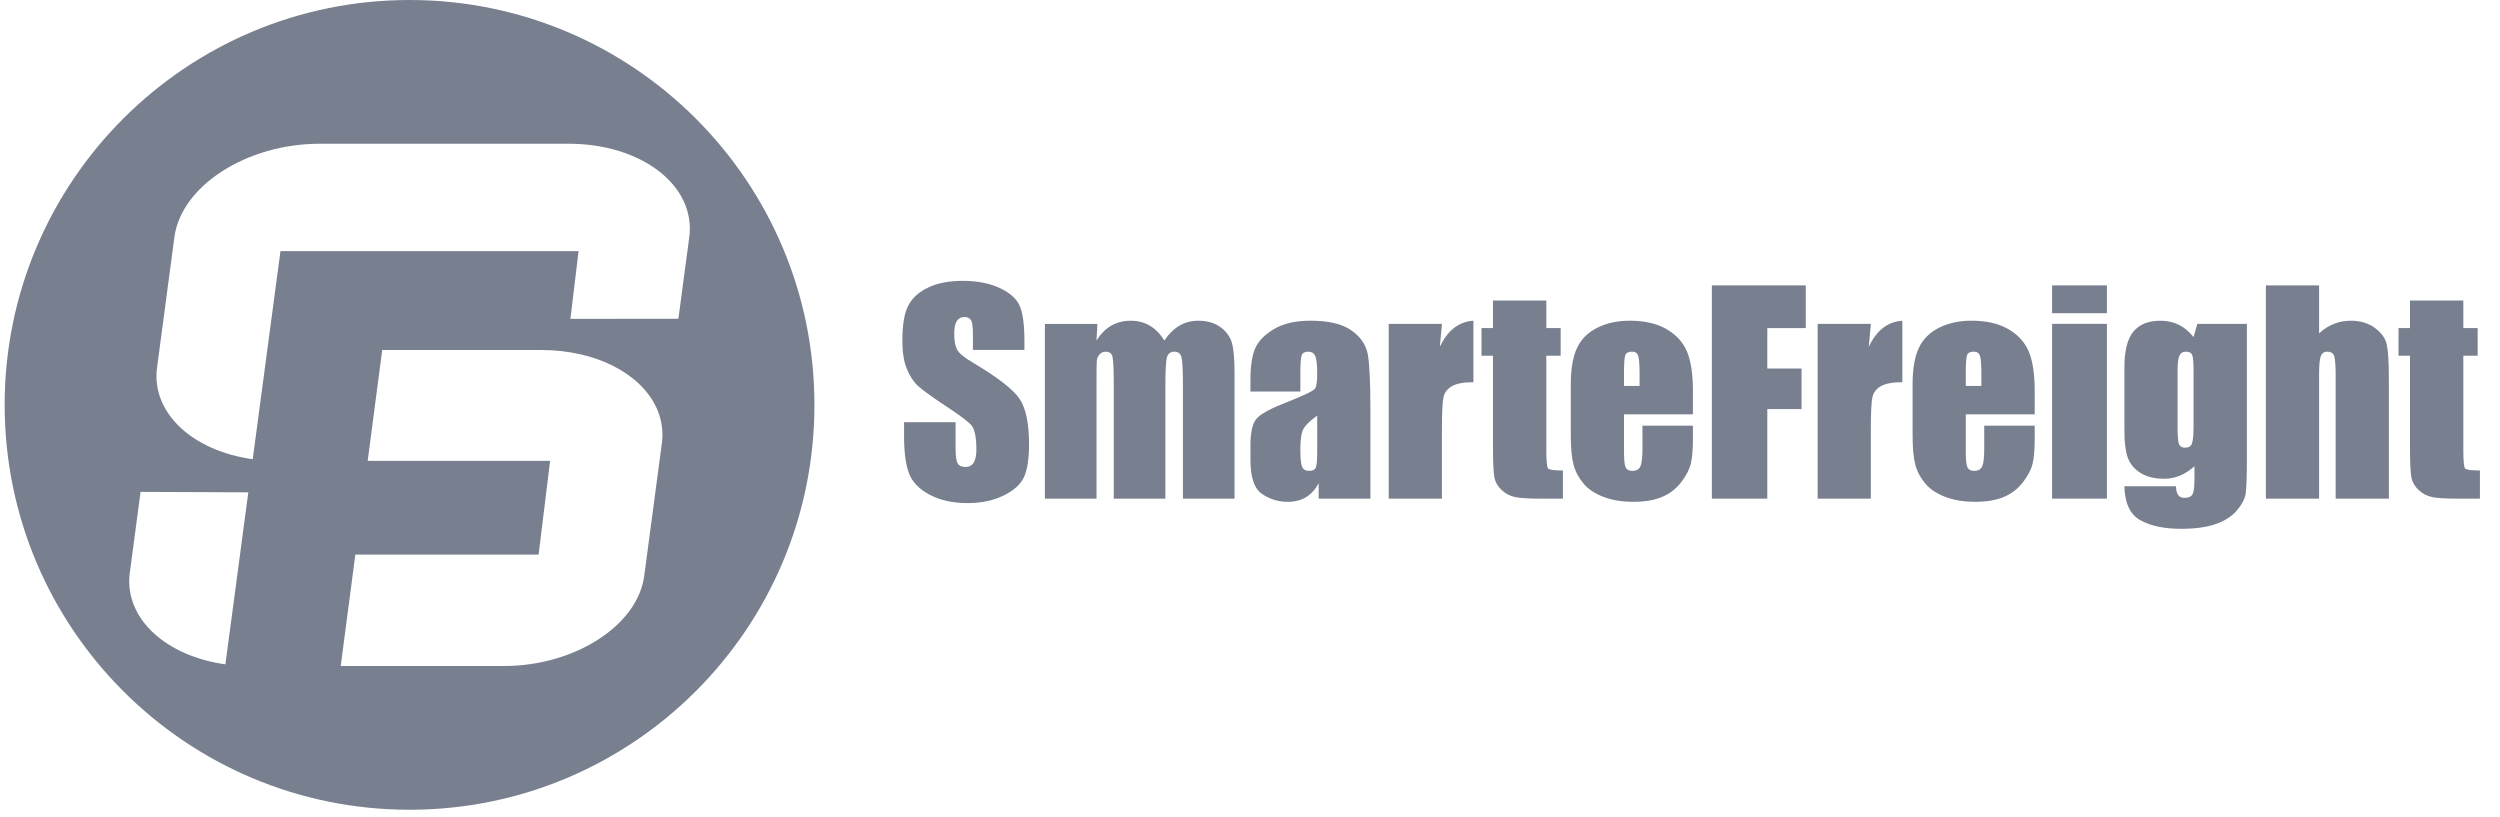 <svg width="101" height="33" viewBox="0 0 101 33" fill="none" xmlns="http://www.w3.org/2000/svg">
<path fill-rule="evenodd" clip-rule="evenodd" d="M6.346 14.843L7.045 9.584L7.048 9.562C7.34 7.494 9.976 5.807 12.921 5.807H22.974C25.929 5.807 28.122 7.507 27.846 9.584L27.407 12.878L23.045 12.883L23.374 10.145H11.331L10.21 18.552C7.78 18.216 6.101 16.677 6.345 14.843H6.346ZM14.356 22.406L13.765 26.906H20.37C23.215 26.906 25.76 25.27 26.026 23.271L26.753 17.806C26.796 17.321 26.706 16.858 26.503 16.434C25.858 15.089 24.076 14.141 21.869 14.141H15.442L14.854 18.619H21.472H22.224L21.76 22.405H14.356L14.356 22.406ZM5.231 23.242L5.679 19.872L10.032 19.89L9.106 26.839C6.728 26.508 5.07 25.025 5.231 23.243L5.231 23.242ZM32.903 16.357C32.903 7.325 25.578 0 16.546 0C7.513 0 0.188 7.325 0.188 16.357C0.188 25.389 7.513 32.714 16.546 32.714C25.578 32.714 32.903 25.389 32.903 16.357Z" fill="#787F8F"/>
<path d="M41.387 14.137H39.306V13.499C39.306 13.201 39.279 13.011 39.226 12.929C39.172 12.848 39.084 12.807 38.96 12.807C38.825 12.807 38.723 12.862 38.654 12.972C38.585 13.082 38.55 13.249 38.55 13.472C38.55 13.759 38.589 13.976 38.666 14.122C38.741 14.267 38.952 14.443 39.3 14.648C40.297 15.24 40.925 15.726 41.185 16.105C41.444 16.485 41.573 17.097 41.573 17.941C41.573 18.555 41.501 19.007 41.358 19.298C41.214 19.589 40.937 19.832 40.525 20.029C40.114 20.226 39.635 20.325 39.088 20.325C38.489 20.325 37.977 20.211 37.553 19.984C37.129 19.757 36.852 19.468 36.721 19.117C36.59 18.765 36.524 18.267 36.524 17.621V17.057H38.605V18.105C38.605 18.428 38.634 18.635 38.693 18.727C38.751 18.82 38.855 18.866 39.004 18.866C39.152 18.866 39.264 18.807 39.336 18.69C39.409 18.572 39.446 18.398 39.446 18.168C39.446 17.661 39.376 17.329 39.238 17.173C39.096 17.017 38.747 16.757 38.19 16.391C37.633 16.022 37.264 15.754 37.083 15.588C36.902 15.421 36.752 15.191 36.633 14.896C36.514 14.602 36.455 14.225 36.455 13.768C36.455 13.107 36.539 12.626 36.708 12.32C36.876 12.015 37.149 11.777 37.524 11.604C37.9 11.432 38.355 11.346 38.886 11.346C39.468 11.346 39.964 11.44 40.374 11.628C40.784 11.816 41.055 12.053 41.188 12.339C41.321 12.625 41.387 13.11 41.387 13.794V14.135L41.387 14.137Z" fill="#787F8F"/>
<path d="M44.336 13.084L44.298 13.756C44.465 13.49 44.664 13.29 44.895 13.156C45.125 13.024 45.388 12.957 45.682 12.957C46.257 12.957 46.709 13.223 47.039 13.756C47.22 13.49 47.424 13.29 47.651 13.156C47.878 13.024 48.13 12.957 48.407 12.957C48.773 12.957 49.075 13.045 49.315 13.223C49.554 13.4 49.707 13.617 49.775 13.874C49.843 14.131 49.876 14.55 49.876 15.128V20.146H47.79V15.543C47.79 14.94 47.769 14.567 47.729 14.423C47.688 14.279 47.593 14.208 47.445 14.208C47.296 14.208 47.194 14.279 47.149 14.421C47.105 14.563 47.082 14.937 47.082 15.544V20.147H44.996V15.661C44.996 14.969 44.979 14.555 44.946 14.416C44.913 14.278 44.819 14.209 44.667 14.209C44.571 14.209 44.489 14.245 44.422 14.318C44.354 14.391 44.317 14.479 44.31 14.584C44.303 14.688 44.3 14.911 44.3 15.251V20.147H42.214V13.086H44.337L44.336 13.084Z" fill="#787F8F"/>
<path d="M52.535 15.819H50.518V15.346C50.518 14.799 50.581 14.378 50.706 14.082C50.832 13.785 51.085 13.524 51.464 13.297C51.844 13.07 52.337 12.956 52.944 12.956C53.671 12.956 54.219 13.084 54.588 13.342C54.957 13.6 55.179 13.915 55.253 14.289C55.327 14.663 55.365 15.434 55.365 16.601V20.146H53.274V19.517C53.143 19.769 52.973 19.959 52.766 20.085C52.559 20.211 52.311 20.274 52.024 20.274C51.648 20.274 51.303 20.169 50.988 19.958C50.674 19.747 50.518 19.285 50.518 18.571V17.991C50.518 17.463 50.601 17.103 50.768 16.911C50.934 16.719 51.348 16.496 52.008 16.24C52.714 15.963 53.091 15.778 53.141 15.682C53.191 15.586 53.215 15.391 53.215 15.097C53.215 14.728 53.188 14.487 53.133 14.376C53.078 14.264 52.987 14.208 52.859 14.208C52.713 14.208 52.623 14.255 52.588 14.349C52.552 14.443 52.535 14.687 52.535 15.081V15.82V15.819ZM53.215 16.788C52.872 17.04 52.672 17.25 52.617 17.421C52.562 17.591 52.535 17.836 52.535 18.156C52.535 18.521 52.558 18.757 52.606 18.863C52.654 18.97 52.749 19.023 52.891 19.023C53.033 19.023 53.114 18.981 53.154 18.898C53.195 18.815 53.215 18.596 53.215 18.241V16.788V16.788Z" fill="#787F8F"/>
<path d="M58.255 13.084L58.169 14.013C58.481 13.347 58.933 12.995 59.526 12.957V15.441C59.132 15.441 58.843 15.495 58.658 15.601C58.474 15.707 58.361 15.856 58.318 16.045C58.275 16.235 58.254 16.673 58.254 17.357V20.145H56.104V13.084H58.254L58.255 13.084Z" fill="#787F8F"/>
<path d="M62.471 12.142V13.255H63.051V14.372H62.471V18.15C62.471 18.615 62.495 18.874 62.543 18.927C62.592 18.981 62.791 19.007 63.142 19.007V20.146H62.274C61.785 20.146 61.435 20.126 61.226 20.085C61.016 20.044 60.832 19.951 60.673 19.803C60.513 19.656 60.413 19.487 60.375 19.297C60.336 19.108 60.316 18.661 60.316 17.959V14.372H59.853V13.255H60.316V12.142H62.471Z" fill="#787F8F"/>
<path d="M68.394 16.74H65.61V18.268C65.61 18.587 65.633 18.793 65.679 18.885C65.725 18.977 65.814 19.023 65.945 19.023C66.109 19.023 66.218 18.962 66.273 18.84C66.328 18.717 66.355 18.48 66.355 18.129V17.198H68.394V17.719C68.394 18.156 68.366 18.491 68.311 18.724C68.256 18.958 68.128 19.209 67.925 19.474C67.723 19.74 67.467 19.94 67.156 20.073C66.846 20.206 66.457 20.273 65.988 20.273C65.52 20.273 65.133 20.207 64.785 20.076C64.438 19.945 64.167 19.765 63.974 19.536C63.781 19.307 63.646 19.056 63.572 18.78C63.498 18.505 63.46 18.105 63.46 17.58V15.521C63.46 14.904 63.544 14.417 63.711 14.06C63.877 13.704 64.15 13.431 64.531 13.24C64.91 13.05 65.347 12.956 65.84 12.956C66.443 12.956 66.94 13.07 67.332 13.299C67.724 13.528 67.999 13.832 68.157 14.209C68.315 14.587 68.394 15.118 68.394 15.802V16.739L68.394 16.74ZM66.239 15.591V15.075C66.239 14.709 66.219 14.473 66.18 14.367C66.141 14.261 66.061 14.207 65.94 14.207C65.791 14.207 65.699 14.252 65.663 14.343C65.627 14.434 65.609 14.677 65.609 15.075V15.591H66.238H66.239Z" fill="#787F8F"/>
<path d="M69.159 11.53H72.953V13.255H71.399V14.888H72.782V16.527H71.399V20.146H69.159V11.53Z" fill="#787F8F"/>
<path d="M75.583 13.084L75.498 14.013C75.81 13.347 76.262 12.995 76.855 12.957V15.441C76.461 15.441 76.171 15.495 75.987 15.601C75.803 15.707 75.689 15.856 75.646 16.045C75.604 16.235 75.582 16.673 75.582 17.357V20.145H73.433V13.084H75.582L75.583 13.084Z" fill="#787F8F"/>
<path d="M82.202 16.74H79.418V18.268C79.418 18.587 79.441 18.793 79.487 18.885C79.534 18.977 79.622 19.023 79.753 19.023C79.917 19.023 80.026 18.962 80.081 18.84C80.136 18.717 80.163 18.48 80.163 18.129V17.198H82.202V17.719C82.202 18.156 82.174 18.491 82.119 18.724C82.064 18.958 81.936 19.209 81.733 19.474C81.531 19.74 81.275 19.94 80.964 20.073C80.654 20.206 80.265 20.273 79.796 20.273C79.328 20.273 78.942 20.207 78.593 20.076C78.246 19.945 77.975 19.765 77.782 19.536C77.589 19.307 77.454 19.056 77.38 18.78C77.306 18.505 77.269 18.105 77.269 17.58V15.521C77.269 14.904 77.352 14.417 77.519 14.06C77.685 13.704 77.958 13.431 78.339 13.24C78.718 13.05 79.155 12.956 79.648 12.956C80.251 12.956 80.748 13.07 81.14 13.299C81.532 13.528 81.807 13.832 81.966 14.209C82.123 14.587 82.202 15.118 82.202 15.802V16.739L82.202 16.74ZM80.047 15.591V15.075C80.047 14.709 80.027 14.473 79.988 14.367C79.949 14.261 79.869 14.207 79.748 14.207C79.599 14.207 79.507 14.252 79.471 14.343C79.435 14.434 79.418 14.677 79.418 15.075V15.591H80.046H80.047Z" fill="#787F8F"/>
<path d="M85.119 11.53V12.653H82.905V11.53H85.119ZM85.119 13.084V20.145H82.905V13.084H85.119Z" fill="#787F8F"/>
<path d="M90.774 13.084V18.523C90.774 19.258 90.757 19.732 90.724 19.947C90.69 20.161 90.57 20.389 90.364 20.628C90.159 20.867 89.872 21.049 89.505 21.176C89.138 21.302 88.676 21.364 88.119 21.364C87.434 21.364 86.885 21.248 86.469 21.016C86.054 20.784 85.84 20.327 85.826 19.646H87.912C87.912 19.959 88.025 20.114 88.252 20.114C88.416 20.114 88.523 20.066 88.577 19.971C88.63 19.875 88.656 19.674 88.656 19.368V18.836C88.472 19.003 88.278 19.129 88.073 19.215C87.869 19.3 87.656 19.342 87.433 19.342C87.046 19.342 86.728 19.264 86.478 19.108C86.227 18.952 86.057 18.747 85.964 18.493C85.872 18.239 85.826 17.879 85.826 17.411V14.846C85.826 14.175 85.946 13.693 86.187 13.399C86.429 13.104 86.796 12.957 87.289 12.957C87.558 12.957 87.804 13.012 88.025 13.122C88.247 13.232 88.445 13.398 88.619 13.618L88.773 13.085H90.774L90.774 13.084ZM88.619 14.957C88.619 14.634 88.601 14.428 88.564 14.34C88.526 14.252 88.444 14.207 88.316 14.207C88.189 14.207 88.104 14.258 88.053 14.359C88.001 14.46 87.975 14.659 87.975 14.957V17.331C87.975 17.646 87.995 17.851 88.034 17.945C88.073 18.04 88.154 18.087 88.279 18.087C88.421 18.087 88.513 18.03 88.556 17.916C88.599 17.803 88.62 17.546 88.62 17.145V14.958L88.619 14.957Z" fill="#787F8F"/>
<path d="M93.691 11.53V13.468C93.875 13.298 94.075 13.17 94.289 13.085C94.504 12.999 94.733 12.957 94.978 12.957C95.354 12.957 95.675 13.053 95.939 13.244C96.203 13.436 96.364 13.656 96.423 13.907C96.481 14.157 96.51 14.614 96.51 15.277V20.146H94.361V15.176C94.361 14.764 94.34 14.5 94.3 14.383C94.259 14.265 94.168 14.207 94.026 14.207C93.894 14.207 93.806 14.268 93.76 14.389C93.714 14.51 93.691 14.749 93.691 15.107V20.146H91.541V11.53H93.691Z" fill="#787F8F"/>
<path d="M99.518 12.142V13.255H100.098V14.372H99.518V18.15C99.518 18.615 99.542 18.874 99.59 18.927C99.638 18.981 99.837 19.007 100.189 19.007V20.146H99.321C98.832 20.146 98.482 20.126 98.273 20.085C98.063 20.044 97.879 19.951 97.719 19.803C97.56 19.656 97.46 19.487 97.422 19.297C97.382 19.108 97.363 18.661 97.363 17.959V14.372H96.9V13.255H97.363V12.142H99.518Z" fill="#787F8F"/>
</svg>
